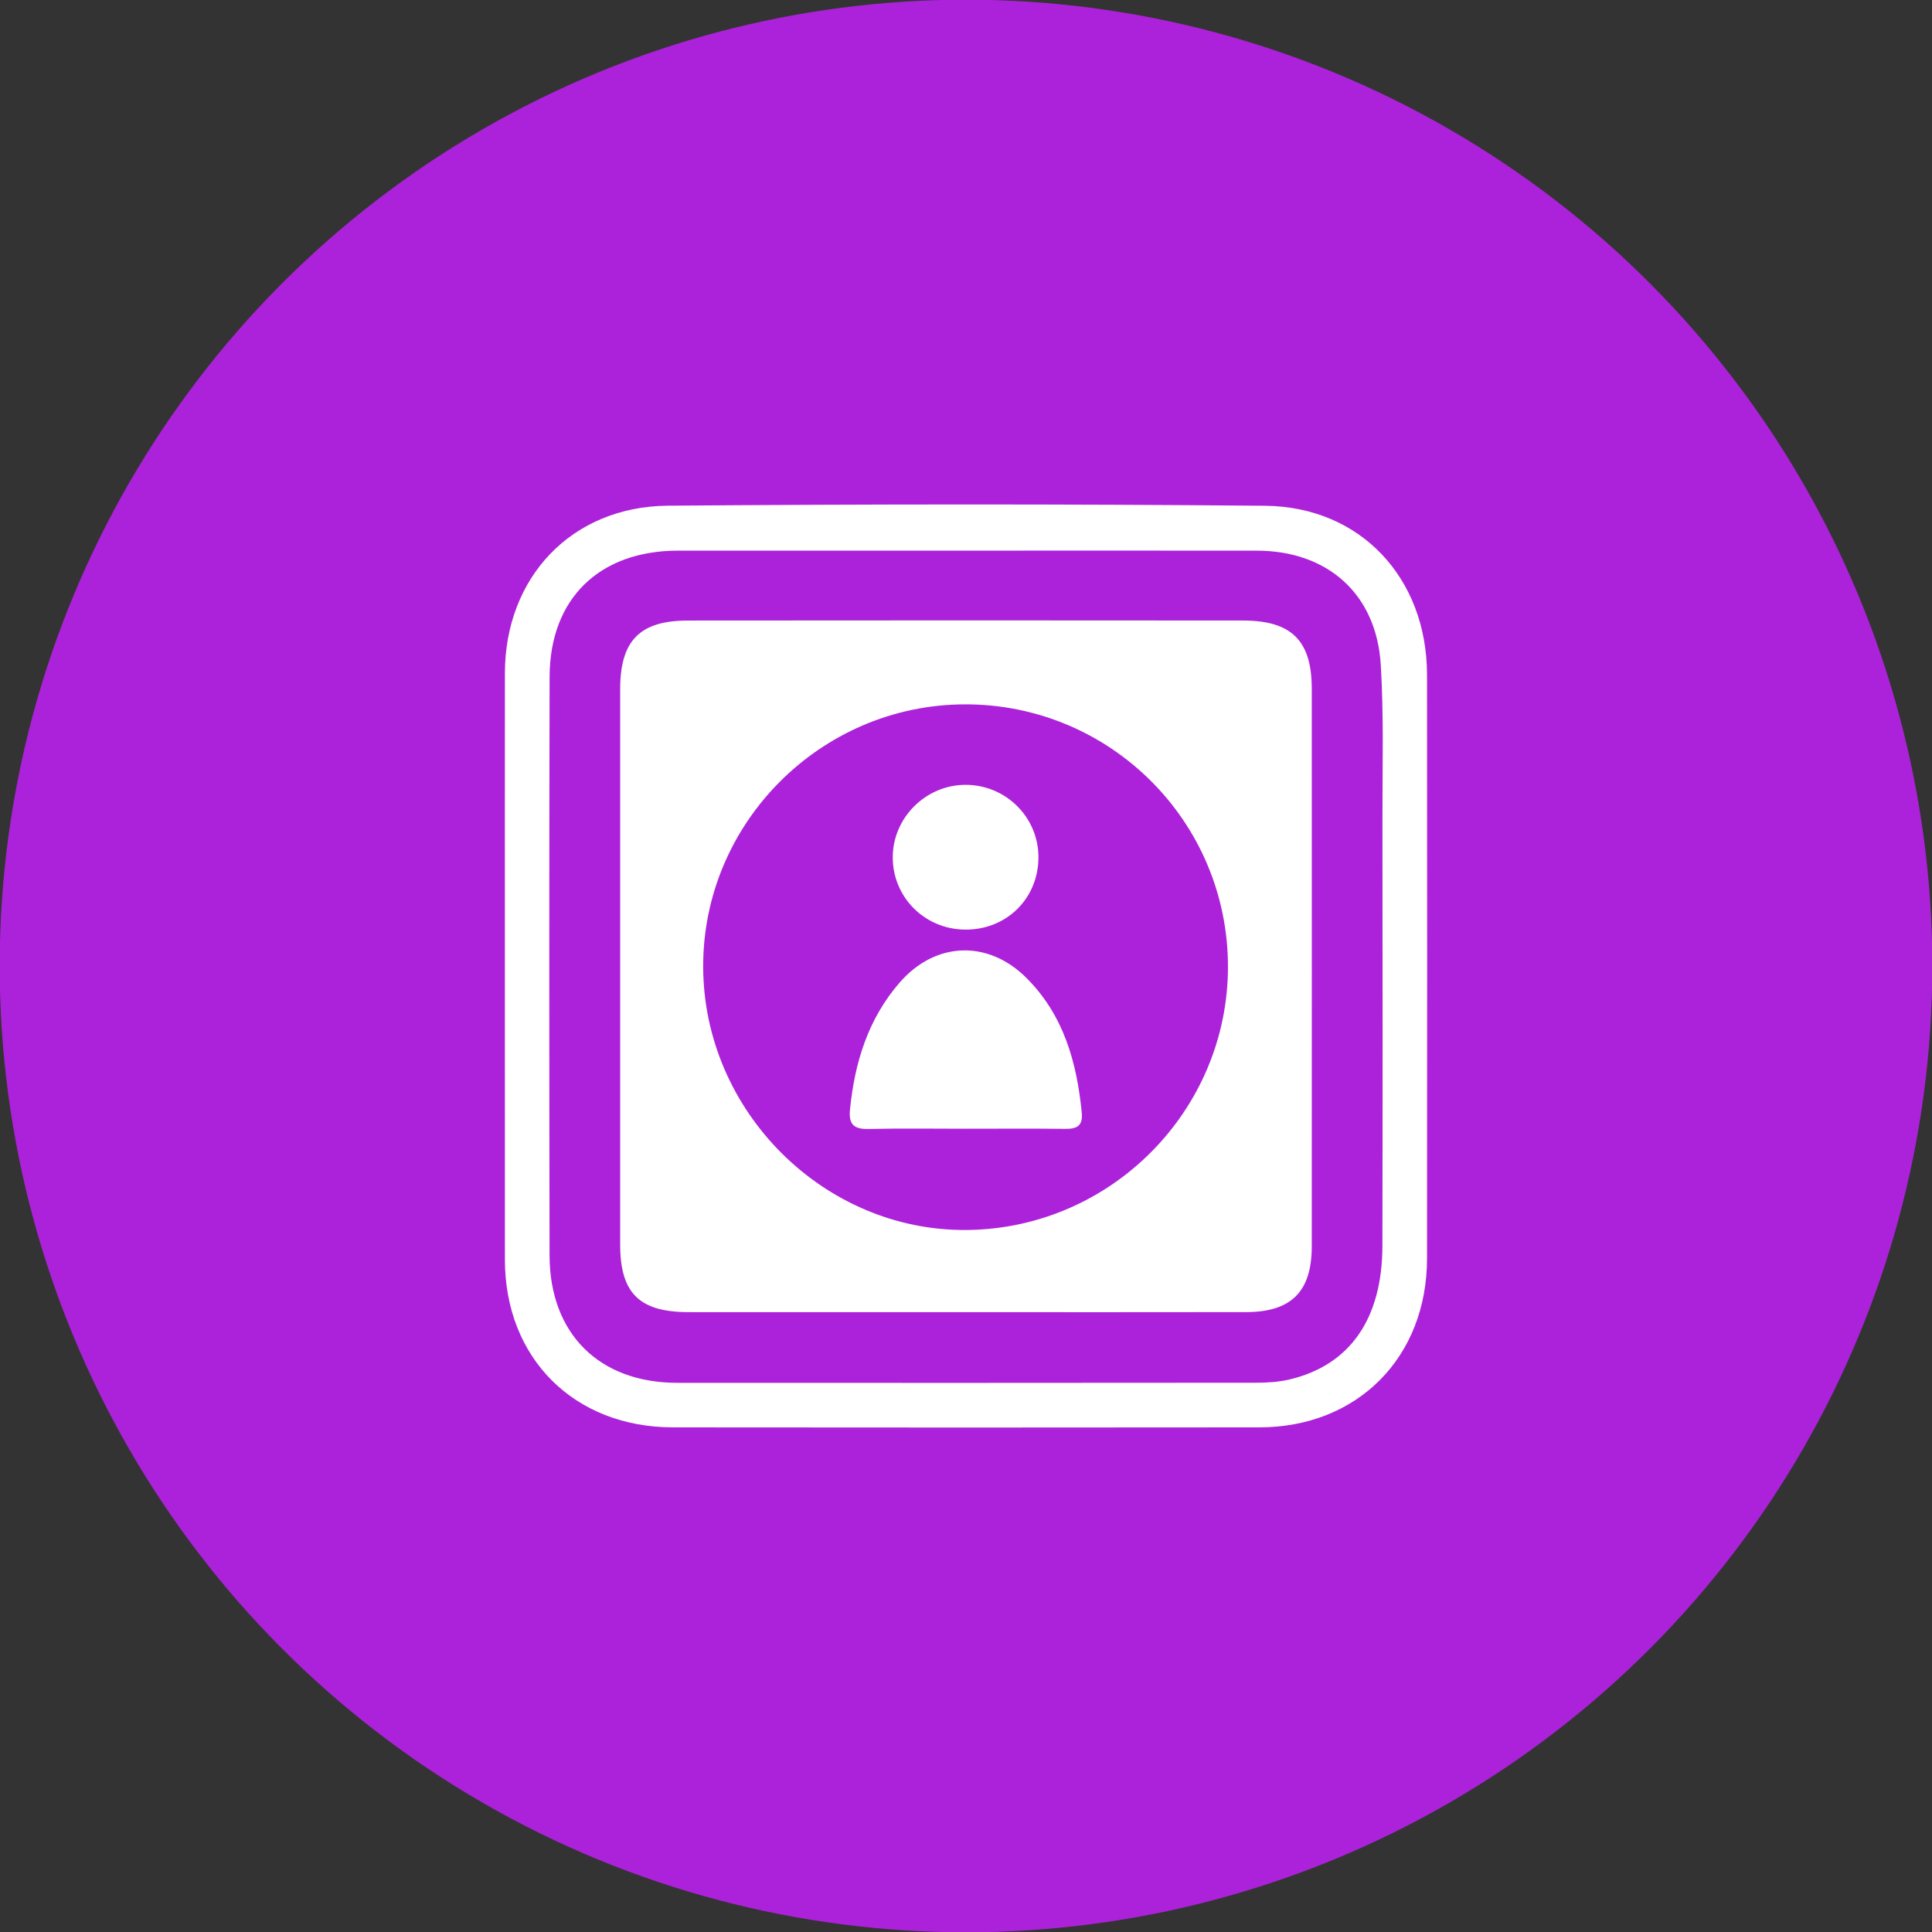 <?xml version="1.0" encoding="UTF-8"?>
<!DOCTYPE svg PUBLIC "-//W3C//DTD SVG 1.1//EN" "http://www.w3.org/Graphics/SVG/1.1/DTD/svg11.dtd">
<!-- Creator: CorelDRAW 2018 (64-Bit) -->
<svg xmlns="http://www.w3.org/2000/svg" xml:space="preserve" width="27.601mm" height="27.601mm" version="1.1" style="shape-rendering:geometricPrecision; text-rendering:geometricPrecision; image-rendering:optimizeQuality; fill-rule:evenodd; clip-rule:evenodd"
viewBox="0 0 2760.12 2760.12"
 xmlns:xlink="http://www.w3.org/1999/xlink">
 <rect x="0" y="0" width="2760.12" height="2760.12" fill="#333333" stroke="none"/>
 <defs>
  <style type="text/css">
   <![CDATA[
    .fil0 {fill:#AC22DA}
    .fil1 {fill:white;fill-rule:nonzero}
   ]]>
  </style>
 </defs>
 <g id="Layer_x0020_1">
  <circle class="fil0" cx="1380.06" cy="1380.06" r="1380.49"/>
 </g>
 <g id="Layer_x0020_1_0">
  <path class="fil1" d="M1383.97 786.65c-138.38,0 -276.77,-0.05 -415.16,0 -112.59,0.05 -183.38,68.54 -183.64,180.39 -0.62,275.52 -0.53,551.05 -0.05,826.58 0.21,111.91 71.05,181.89 182.57,181.94 275.53,0.14 551.05,0.12 826.58,-0.15 16.06,-0.01 32.56,-0.99 48.1,-4.68 86.19,-20.46 132.37,-86.61 132.59,-190.81 0.42,-204.45 0.27,-408.92 0.05,-613.38 -0.08,-72.28 2.01,-144.75 -2.39,-216.79 -6.15,-101.11 -75.88,-162.98 -177.23,-163.07 -137.14,-0.13 -274.28,-0.03 -411.42,-0.03zm-3.9 334.58c57.89,0.34 104.34,47.48 103.48,105.05 -0.86,58.73 -46.99,102.97 -106.1,101.77 -56.86,-1.14 -101.68,-46.22 -102.04,-102.61 -0.37,-57.03 47.37,-104.55 104.66,-104.21zm-0.38 491.31c-46.13,0.02 -92.28,-0.73 -138.38,0.36 -20.93,0.5 -29.16,-5.96 -26.98,-27.82 6.68,-67.25 25.93,-129.52 70.89,-181.31 50.89,-58.62 125.9,-61.46 180.75,-7.05 53.31,52.88 72.31,120.31 79.43,192.64 1.89,19.13 -6.76,23.56 -23.58,23.37 -47.37,-0.55 -94.75,-0.19 -142.13,-0.19zm-375.12 -231.41c0.47,206.54 172.67,378.28 377.12,376.08 205.71,-2.2 372.73,-170.87 372.62,-376.3 -0.12,-207.76 -168.83,-375.56 -376.66,-374.64 -205.6,0.91 -373.54,169.66 -373.08,374.86zm375.6 493.47c-132.19,0 -264.38,0.1 -396.56,-0.04 -70.36,-0.1 -97.62,-27.21 -97.62,-96.66 -0.04,-264.37 -0.04,-528.74 0,-793.11 0.01,-69.42 27.78,-98.19 96.76,-98.27 264.37,-0.29 528.75,-0.25 793.12,-0.02 69.42,0.07 98.13,28.9 98.16,97.48 0.1,265.62 0.12,531.23 -0.01,796.86 -0.04,64.25 -29.22,93.54 -93.55,93.67 -133.44,0.27 -266.87,0.09 -400.3,0.09zm-658.89 -493.87c0,-139.63 -0.09,-279.26 0.03,-418.9 0.12,-137 95.34,-238.27 233.05,-239.37 284.23,-2.26 568.51,-2.46 852.75,0.1 136.8,1.24 231.44,103.55 231.57,241.46 0.27,278.02 0.24,556.04 0.01,834.05 -0.12,140.96 -99.23,240.94 -239.37,241.11 -279.26,0.33 -558.53,0.3 -837.79,0.01 -141.5,-0.14 -240.15,-98.89 -240.22,-239.56 -0.09,-139.63 -0.03,-279.26 -0.03,-418.9z"/>
 </g>
</svg>
